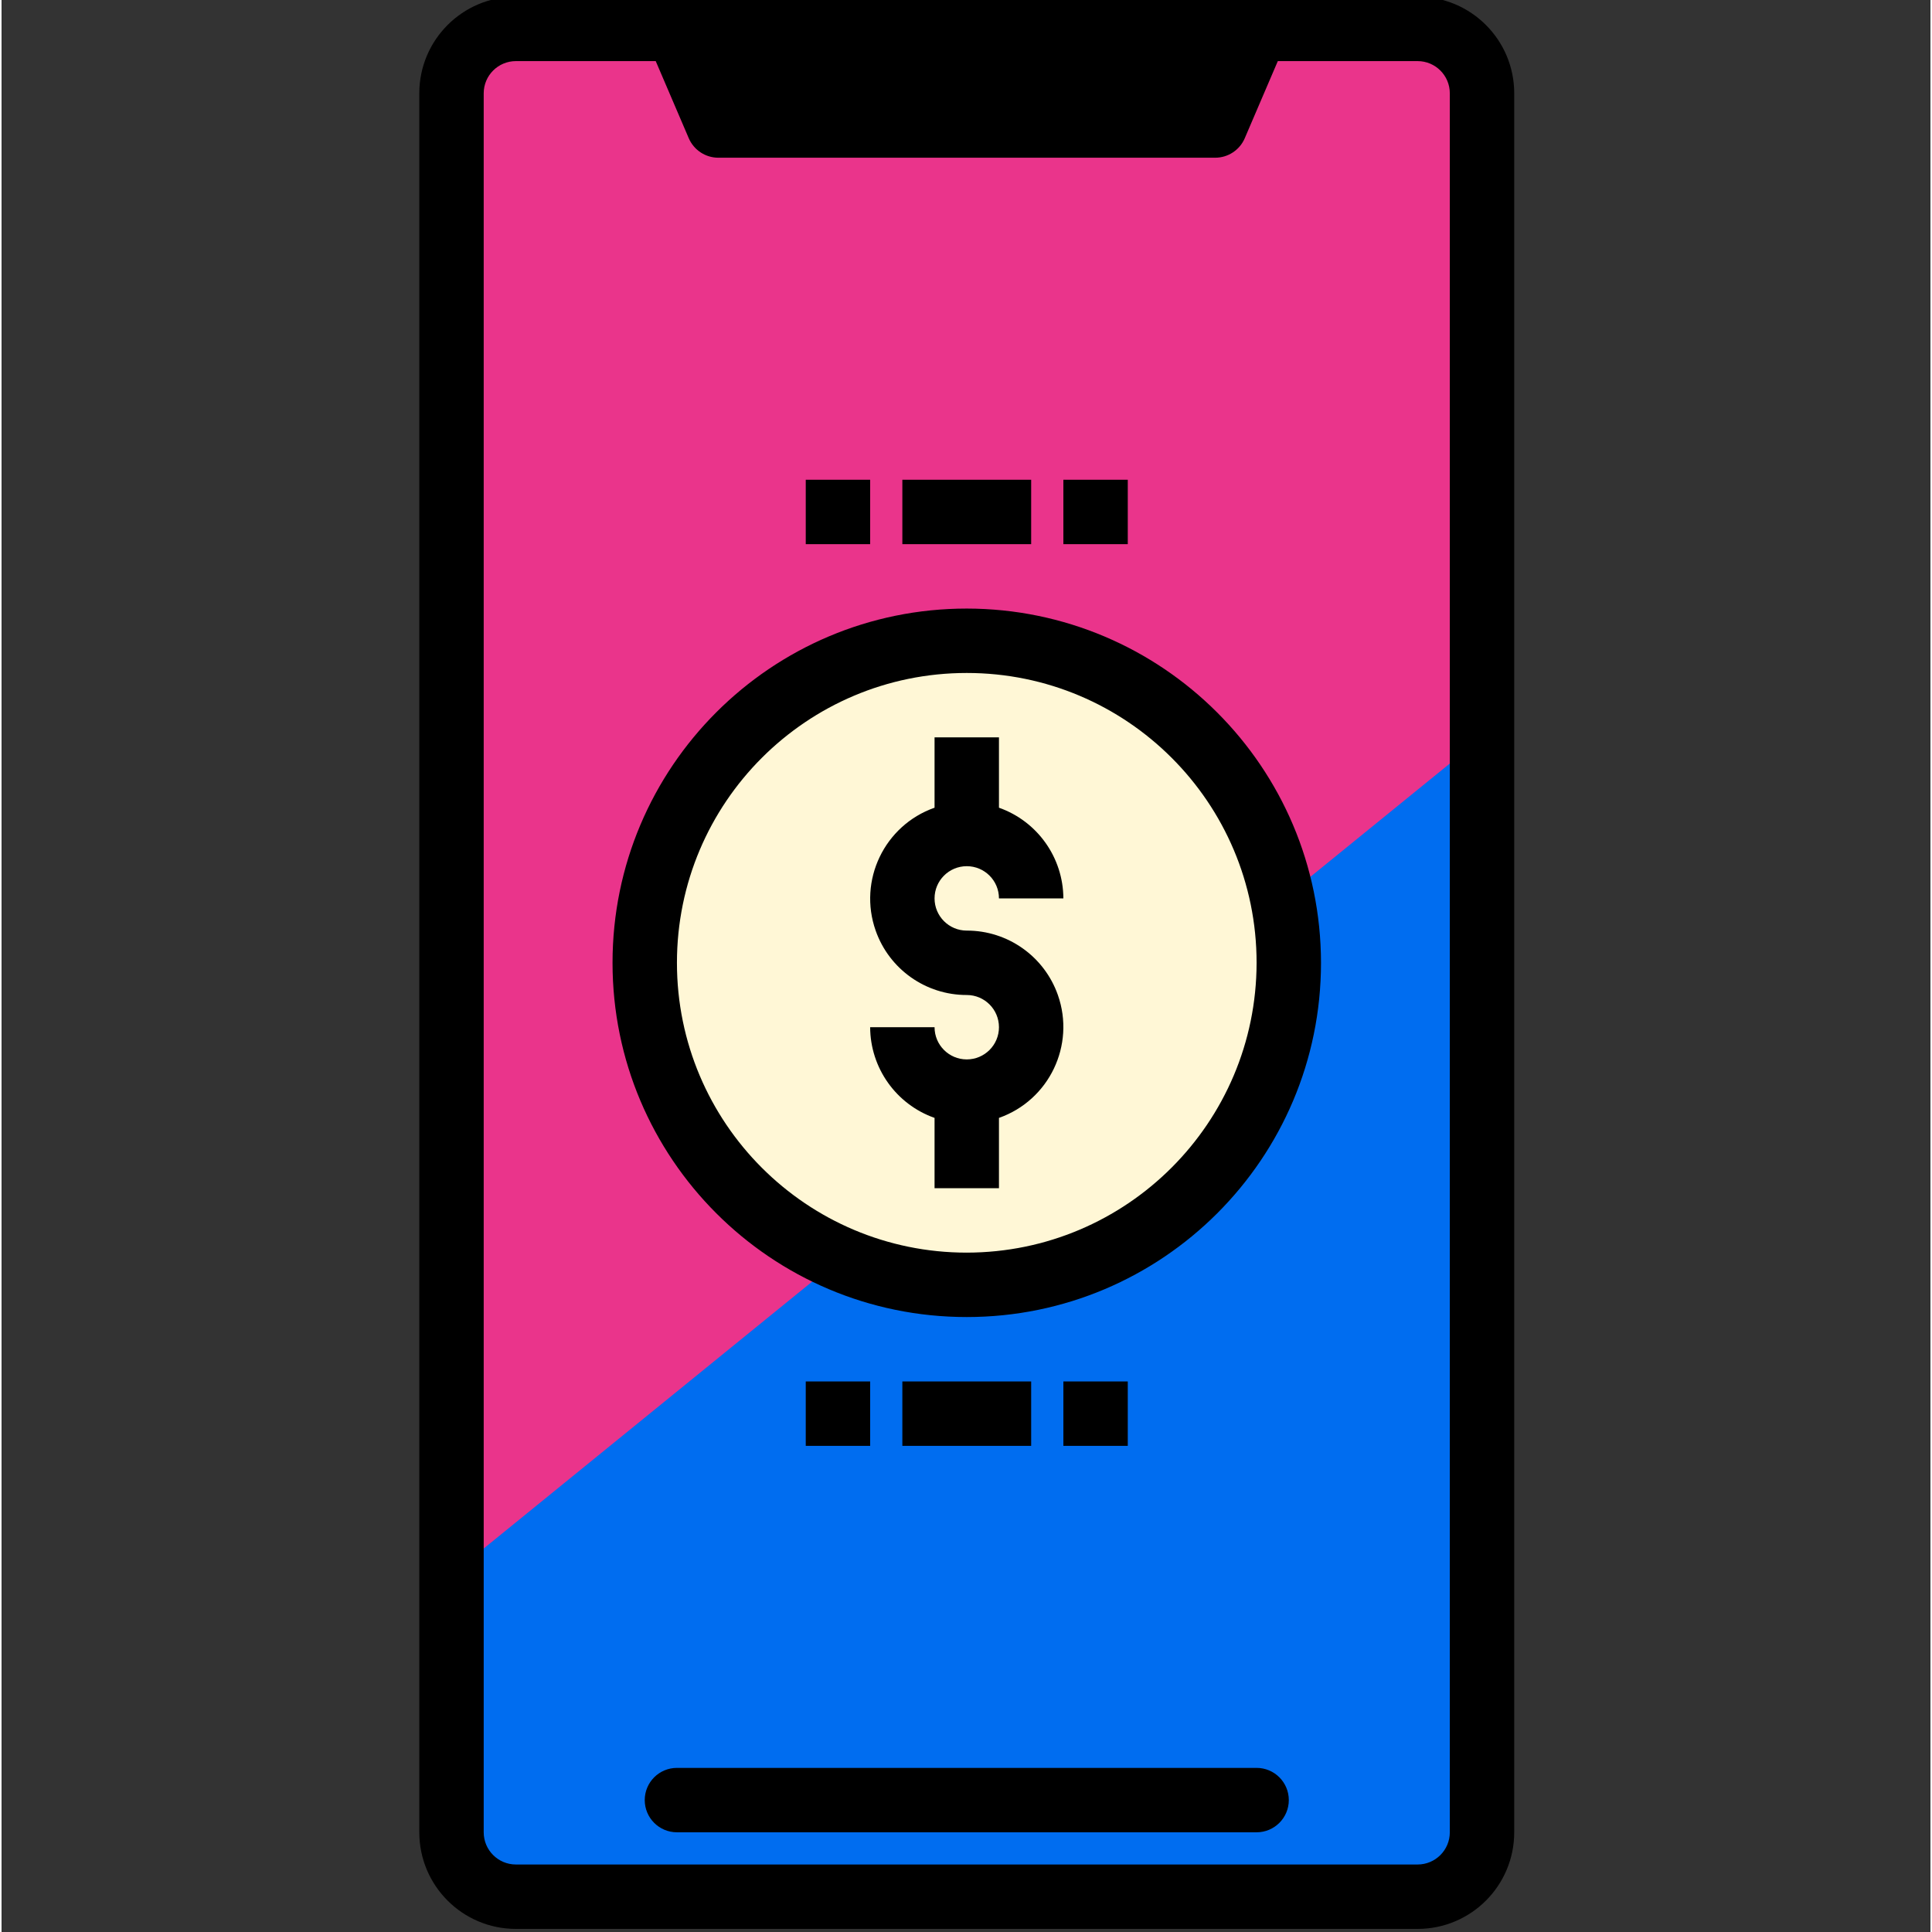 <svg xmlns="http://www.w3.org/2000/svg" height="584pt" version="1.1" viewBox="-126 1 584 584.937" width="584pt">
<rect x="-126" y="1" width="584" height="584.937" fill="#333333" stroke="none"/>
<g id="surface1">
<path d="M 322.23 29.25 L 322.23 555.75 C 322.199 566.508 313.488 575.219 302.73 575.25 L 29.73 575.25 C 18.977 575.219 10.266 566.508 10.23 555.75 L 10.23 29.25 C 10.266 18.492 18.977 9.781 29.73 9.75 L 78.484 9.75 L 91.059 39 L 241.406 39 L 253.984 9.75 L 302.734 9.75 C 313.488 9.781 322.199 18.492 322.23 29.25 Z M 322.23 29.25 " style=" stroke:none;fill-rule:nonzero;fill:rgb(91.765%,20.392%,54.51%);fill-opacity:1;" />
<path d="M 322.23 224.25 L 322.23 555.75 C 322.199 566.508 313.488 575.219 302.73 575.25 L 29.73 575.25 C 18.977 575.219 10.266 566.508 10.23 555.75 L 10.23 477.75 " style=" stroke:none;fill-rule:nonzero;fill:rgb(0%,42.745%,94.118%);fill-opacity:1;" />
<path d="M 241.445 39 L 253.984 9.75 L 78.484 9.75 L 91.02 39 Z M 241.445 39 " style=" stroke:none;fill-rule:nonzero;fill:rgb(0%,0%,0%);fill-opacity:1;" />
<path d="M 166.23 390 C 220.078 390 263.73 346.348 263.73 292.5 C 263.73 238.652 220.078 195 166.23 195 C 112.383 195 68.734 238.652 68.734 292.5 C 68.734 346.348 112.383 390 166.23 390 Z M 166.23 292.5 C 155.461 292.5 146.73 283.77 146.73 273 C 146.73 262.23 155.461 253.5 166.23 253.5 C 177 253.5 185.73 262.23 185.73 273 C 185.73 262.23 177.004 253.5 166.23 253.5 C 155.461 253.5 146.73 262.23 146.73 273 C 146.73 283.77 155.461 292.5 166.23 292.5 C 177 292.5 185.73 301.23 185.73 312 C 185.73 322.77 177.004 331.5 166.23 331.5 C 155.461 331.5 146.73 322.77 146.73 312 C 146.73 322.77 155.461 331.5 166.23 331.5 C 177 331.5 185.73 322.77 185.73 312 C 185.73 301.23 177.004 292.5 166.23 292.5 Z M 166.23 292.5 " style=" stroke:none;fill-rule:nonzero;fill:rgb(100%,96.863%,83.922%);fill-opacity:1;" />
<path d="M 302.73 0 L 29.73 0 C 13.578 0 0.48 13.094 0.48 29.25 L 0.48 555.75 C 0.48 571.906 13.578 585 29.73 585 L 302.73 585 C 318.887 585 331.98 571.906 331.98 555.75 L 331.98 29.25 C 331.98 13.094 318.887 0 302.73 0 Z M 239.191 19.5 L 235.02 29.25 L 97.445 29.25 L 93.273 19.5 Z M 312.48 555.75 C 312.48 561.133 308.117 565.5 302.73 565.5 L 29.73 565.5 C 24.348 565.5 19.98 561.133 19.98 555.75 L 19.98 29.25 C 19.98 23.867 24.348 19.5 29.73 19.5 L 72.059 19.5 L 82.059 42.84 C 83.598 46.426 87.121 48.75 91.02 48.75 L 241.441 48.75 C 245.344 48.75 248.867 46.426 250.402 42.84 L 260.406 19.5 L 302.73 19.5 C 308.117 19.5 312.48 23.867 312.48 29.25 Z M 312.48 555.75 " style=" stroke:none;fill-rule:nonzero;fill:rgb(0%,0%,0%);fill-opacity:1;" />
<path d="M 166.23 263.25 C 171.617 263.25 175.98 267.613 175.98 273 L 195.48 273 C 195.43 260.648 187.629 249.66 175.98 245.543 L 175.98 224.25 L 156.48 224.25 L 156.48 245.543 C 141.281 250.898 133.297 267.562 138.652 282.762 C 142.77 294.457 153.832 302.273 166.23 302.25 C 171.617 302.25 175.98 306.613 175.98 312 C 175.98 317.383 171.617 321.75 166.23 321.75 C 160.848 321.75 156.48 317.383 156.48 312 L 136.98 312 C 137.031 324.352 144.836 335.34 156.48 339.457 L 156.48 360.75 L 175.98 360.75 L 175.98 339.457 C 191.184 334.102 199.164 317.438 193.812 302.238 C 189.691 290.543 178.633 282.727 166.23 282.75 C 160.848 282.75 156.48 278.383 156.48 273 C 156.48 267.613 160.848 263.25 166.23 263.25 Z M 166.23 263.25 " style=" stroke:none;fill-rule:nonzero;fill:rgb(0%,0%,0%);fill-opacity:1;" />
<path d="M 166.23 185.25 C 107 185.25 58.984 233.266 58.984 292.5 C 58.984 351.73 107 399.75 166.23 399.75 C 225.465 399.75 273.48 351.73 273.48 292.5 C 273.414 233.297 225.434 185.32 166.23 185.25 Z M 166.23 380.25 C 117.77 380.25 78.484 340.961 78.484 292.5 C 78.484 244.039 117.77 204.75 166.23 204.75 C 214.695 204.75 253.98 244.039 253.98 292.5 C 253.922 340.938 214.672 380.191 166.23 380.25 Z M 166.23 380.25 " style=" stroke:none;fill-rule:nonzero;fill:rgb(0%,0%,0%);fill-opacity:1;" />
<path d="M 146.73 419.25 L 185.73 419.25 L 185.73 438.75 L 146.73 438.75 Z M 146.73 419.25 " style=" stroke:none;fill-rule:nonzero;fill:rgb(0%,0%,0%);fill-opacity:1;" />
<path d="M 195.48 419.25 L 214.98 419.25 L 214.98 438.75 L 195.48 438.75 Z M 195.48 419.25 " style=" stroke:none;fill-rule:nonzero;fill:rgb(0%,0%,0%);fill-opacity:1;" />
<path d="M 117.484 419.25 L 136.984 419.25 L 136.984 438.75 L 117.484 438.75 Z M 117.484 419.25 " style=" stroke:none;fill-rule:nonzero;fill:rgb(0%,0%,0%);fill-opacity:1;" />
<path d="M 146.73 146.25 L 185.73 146.25 L 185.73 165.75 L 146.73 165.75 Z M 146.73 146.25 " style=" stroke:none;fill-rule:nonzero;fill:rgb(0%,0%,0%);fill-opacity:1;" />
<path d="M 195.48 146.25 L 214.98 146.25 L 214.98 165.75 L 195.48 165.75 Z M 195.48 146.25 " style=" stroke:none;fill-rule:nonzero;fill:rgb(0%,0%,0%);fill-opacity:1;" />
<path d="M 117.484 146.25 L 136.984 146.25 L 136.984 165.75 L 117.484 165.75 Z M 117.484 146.25 " style=" stroke:none;fill-rule:nonzero;fill:rgb(0%,0%,0%);fill-opacity:1;" />
<path d="M 253.984 536.25 L 78.484 536.25 C 73.098 536.25 68.734 540.613 68.734 546 C 68.734 551.383 73.098 555.75 78.484 555.75 L 253.984 555.75 C 259.367 555.75 263.734 551.383 263.734 546 C 263.734 540.613 259.367 536.25 253.984 536.25 Z M 253.984 536.25 " style=" stroke:none;fill-rule:nonzero;fill:rgb(0%,0%,0%);fill-opacity:1;" />
</g>
</svg>